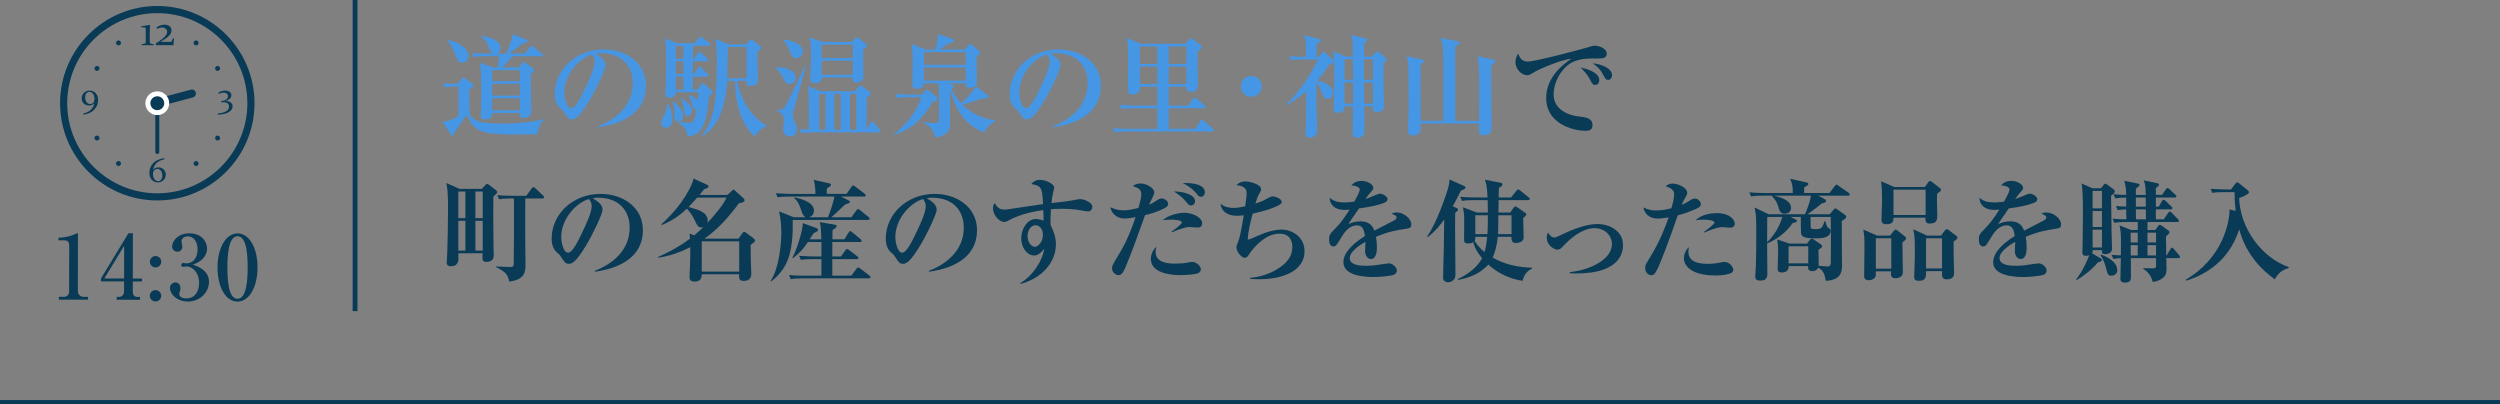 <?xml version="1.0" encoding="UTF-8"?>
<svg id="uuid-22d651a7-716d-4898-a18b-9e060c483847" data-name="レイヤー_2" xmlns="http://www.w3.org/2000/svg" viewBox="0 0 450 72.76">
  <rect x="0" y="0" width="450" height="72.76" fill="#808080" stroke="none"/>
  <g id="uuid-d2376c9d-6854-40b1-b73a-cf063ad28c13" data-name="画像">
    <g>
      <g>
        <g>
          <g>
            <path d="M96.793,24.105c-.54.06-.94.1-2.481.1-6.941,0-8.782,0-10.322-3.541-.7,1.12-1.42,2.18-2.24,3.201-.02.22-.04.6-.32.6-.1,0-.16-.08-.24-.2l-1.54-2.34c1.2-.02,2.521-.8,2.881-1.04v-5.301h-.62c-1.12,0-1.581.1-1.841.14l-.32-.74c.8.1,1.96.12,2.581.12l.84-.96c.12-.14.181-.2.26-.2.06,0,.12.02.3.16l1.32,1c.12.1.18.14.18.3,0,.24-.2.36-.78.72,0,1.18.021,1.72.021,1.8,0,2.44.019,2.721.5,3.221.62.62,1.56,1.1,5.361,1.1.54,0,4.781,0,7.541-.8l.06.16c-.54.36-1.101,1.26-1.141,2.501ZM83.21,11.262c-.72,0-.9-.46-1.24-1.4-.56-1.54-1.14-2.161-1.46-2.501l.08-.16c1.8.28,3.761,1.48,3.761,2.86,0,.62-.46,1.201-1.141,1.201ZM97.394,10.122h-5.182c-.56.76-1.06,1.3-1.84,2.021h3.021l.64-.78c.12-.14.181-.22.28-.22.08,0,.2.08.3.16l1.341,1c.1.08.18.18.18.26,0,.2-.04.24-.56.74-.02.34-.04.58-.04,1.161,0,.88.1,5.401.1,5.541,0,1.02-.78,1.22-1.38,1.22-.76,0-.72-.4-.68-.9h-4.961c.02.38.02.581-.26.82-.16.12-.52.38-1.04.38-.4,0-.8-.18-.8-.64,0-.08.04-.5.04-.601.06-1.06.06-2.66.06-3.641,0-1.78,0-4.021-.2-5.361l2.24.86h.94c.14-.72.22-1.44.24-2.021h-2.38c-1.4,0-1.78.08-2.161.14l-.34-.74c.96.08,1.9.12,2.861.12h1c-.36-.1-.5-.28-.68-.78-.46-1.28-.88-1.78-1.52-2.24l.08-.14c1.82.22,3.401.92,3.401,2.121,0,.38-.18.9-.74,1.04h1.76c.44-1.02,1.081-2.501,1.18-3.481l2.461.96c.14.06.26.12.26.24,0,.16-.1.2-.96.5-.58.46-1.24.98-2.361,1.78h2.781l.88-1.14c.08-.12.18-.24.3-.24.1,0,.22.08.38.2l1.48,1.14c.08.06.2.18.2.3,0,.22-.2.22-.32.22ZM93.572,12.622h-4.981v1.98h4.981v-1.98ZM93.572,15.083h-4.981v2.12h4.981v-2.12ZM93.572,17.684h-4.981v2.16h4.981v-2.16Z" style="fill: #4696e6;"/>
            <path d="M107.633,22.905l-.04-.14c2.941-1.141,6.301-3.501,6.301-7.822,0-2.901-1.82-5.361-5.701-5.361-.56,0-.72.04-.96.12,1.78.94,1.78,1.8,1.78,2.061,0,.72-1.74,4.421-3.041,6.542-1.54,2.521-2.3,3.181-3,3.181-.641,0-.82-.3-1.44-1.26-.26-.4-.28-.42-.78-.84-.62-.52-.9-1.48-.9-2.42,0-4.421,3.801-8.062,8.802-8.062,3.861,0,7.622,2.261,7.622,6.542,0,6.241-7.042,7.242-8.642,7.461ZM106.553,9.822c-2.3.68-4.981,3.561-4.981,6.881,0,.82.38,2.781,1.22,2.781.82,0,1.801-2.041,2.621-3.781.48-.981,1.64-3.401,1.64-4.581,0-.68-.34-1.12-.5-1.3Z" style="fill: #4696e6;"/>
            <path d="M119.856,23.005c-.38,0-.84-.24-.84-.84,0-.38.12-.64.5-1.38.54-1.081.52-1.701.52-2.041l.16-.04c.26.38.86,1.3.86,2.641,0,.24,0,1.66-1.2,1.66ZM127.617,17.264c-.5,6.042-1.62,7.042-3.86,7.302-.12-1.601-1.201-2.241-1.861-2.541l.08-.16c.52.12,1.22.24,2.061.24.7,0,.94,0,1.38-2.421-.64.12-.8-.56-.88-.94-.24-1.08-.48-1.32-.64-1.5l.08-.14c.8.24,1.36.56,1.66.9.04-.54.08-1.02.1-1.4h-4.081c-.021.64-.42.96-1.16.96-.7,0-.721-.34-.721-.68,0-.1.101-2.38.101-2.821.019-1.16.04-2.34.04-3.521,0-.78-.021-1.88-.181-3.661l2.001.9h3.301l.74-.92c.08-.1.2-.24.3-.24.1,0,.26.12.4.22l1.22.9c.16.12.2.2.2.32,0,.18-.16.2-.3.2h-2.881v2.301h.26l.58-.981c.06-.1.141-.26.3-.26.12,0,.28.12.38.22l1.08.96c.12.12.22.2.22.32,0,.2-.18.22-.32.22h-2.501v2.28h.24l.64-1.08c.06-.1.16-.24.3-.24s.28.12.36.2l1.06,1.08c.14.14.2.2.2.32,0,.18-.18.2-.3.2h-2.501v2.32h.84l.681-.92c.06-.08.16-.22.26-.22.12,0,.2.08.42.26l1.28,1.121c.1.08.14.16.14.26,0,.22-.44.48-.72.64ZM122.156,21.864c-.76,0-.76-.76-.76-1.34,0-.62,0-1.18-.36-2.2l.14-.08c1.221.96,1.78,1.76,1.78,2.581,0,.54-.3,1.04-.8,1.04ZM122.996,8.261h-1.34v2.301h1.34v-2.301ZM122.996,11.042h-1.34v2.28h1.34v-2.28ZM122.996,13.803h-1.34v2.32h1.34v-2.32ZM123.817,20.845c-.62,0-.68-.52-.74-1.22-.019-.22-.1-1.201-.48-1.821l.08-.1c.52.3,1.88,1.161,1.88,2.261,0,.6-.4.88-.74.88ZM135.859,24.525c-1.36-1.02-3.541-4.201-3.541-9.962h-1.42c-.08,1.841-.52,4.861-1.6,6.842-.84,1.56-1.921,2.481-2.821,3.121l-.12-.08c2.2-2.981,2.68-6.141,2.68-13.483,0-1.9-.06-2.38-.28-3.981l2.36,1h3.121l.64-.7c.08-.08.16-.18.28-.18.1,0,.26.08.38.18l1.32,1c.08.06.2.18.2.32,0,.22-.2.36-.681.64-.019.36-.04.9-.04,1.64,0,.58.101,3.381.101,3.601,0,1-1.28,1-1.42,1-.6,0-.64-.28-.64-.92h-1.681c.12.72,1.04,5.602,5.321,8.082v.12c-1.22.32-1.88,1.34-2.16,1.76ZM134.379,8.462h-3.361c-.02.8-.1,4.741-.12,5.621h3.481v-5.621Z" style="fill: #4696e6;"/>
            <path d="M142.108,15.103c-.62,0-.86-.48-1.1-.981-.46-.92-.66-1.14-1.34-1.86v-.14c1.88-.08,3.561.58,3.561,1.88,0,.64-.54,1.101-1.12,1.101ZM142.828,19.964c-.04.16-.12.44-.12.66,0,.24.1.72.24,1.02.4.9.5,1.081.5,1.54,0,.76-.44,1.38-1.24,1.38-.48,0-1.24-.3-1.24-1.2,0-.28.14-1.46.14-1.701,0-1.06-.8-1.52-1.28-1.8v-.14c.181.02.28.04.4.04.62,0,.8-.18.9-.34.98-1.44,3.44-6.901,3.801-7.722l.12.04c-.92,3.661-.94,3.781-2.221,8.222ZM143.368,10.482c-.64,0-.74-.22-1.28-1.46-.14-.3-.64-1.32-1.12-1.76l.02-.14c.82,0,3.521.6,3.521,2.101,0,.26-.18,1.26-1.14,1.26ZM158.191,23.825h-11.782c-1.221,0-1.661.06-2.161.14l-.32-.74c.64.08,1.42.12,1.661.12,0-.88.019-4.741,0-5.542,0-.6-.021-1.56-.2-2.32l2.32.94h6.241l.46-.62c.24-.34.32-.42.48-.42.12,0,.24.1.44.24l1,.76c.34.26.36.4.36.48,0,.24-.2.38-.7.74v5.741h.019l.66-1.26c.1-.18.22-.26.3-.26.14,0,.28.14.36.24l.981,1.24c.14.16.18.24.18.32,0,.18-.16.2-.3.2ZM155.351,8.942c0,.78.06,4.201.06,4.901,0,.48-.16.64-.36.76-.38.2-.74.26-.92.26-.68,0-.66-.52-.64-.92h-5.581c.02,1.04-.981,1.04-1.2,1.04-.42,0-.84-.2-.84-.6,0-.8.12-4.361.12-5.101,0-.78-.02-1.24-.24-2.561l2.3.84h5.321l.38-.48c.18-.24.28-.38.42-.38.12,0,.18.04.44.24l1.0.74c.32.24.42.38.42.54,0,.22-.22.4-.68.72ZM148.589,16.904h-1.14v6.441h1.14v-6.441ZM153.51,8.042h-5.621v2.4h5.621v-2.4ZM153.51,10.922h-5.621v2.541h5.621v-2.541ZM151.33,16.904h-1.16v6.441h1.16v-6.441ZM154.131,16.904h-1.14v6.441h1.14v-6.441Z" style="fill: #4696e6;"/>
            <path d="M167.889,18.384c-2.14,3.421-3.9,4.941-7.021,5.901l-.019-.12c1.1-.78,3.541-2.76,5.041-6.661h-2.561c-1.141,0-1.601.1-1.86.14l-.32-.74c.981.1,1.96.12,2.4.12h2.44l.5-.66c.12-.14.22-.28.32-.28.12,0,.22.1.4.24l1.28,1.04c.12.1.24.26.24.4,0,.2-.12.32-.84.62ZM177.151,23.865c-2.22-.88-4.661-2.521-6.181-7.722,0,.96.04,5.201.04,6.061,0,.88,0,2.101-2.661,2.541-.32-1.54-1.36-2.301-2.14-2.661l.06-.16c.42.1,1.16.24,1.98.24.78,0,.78-.16.78-1.54,0-1.34,0-4.461-.08-5.641h-2.621c-.06.66-.6,1-1.24,1-.88,0-.88-.54-.88-.76,0-.16.08-3.241.08-3.841,0-.32,0-2.08-.18-3.46l2.36.98h1.94c.08-.34.42-1.64.4-2.76l2.581.84c.18.06.34.18.34.3,0,.32-.54.4-.94.48-1.14.82-1.26.9-1.64,1.14h4.581l.54-.72c.12-.16.22-.3.34-.3.1,0,.2.1.38.24l1.24,1.04c.14.12.24.24.24.36,0,.16-.08.22-.7.7,0,.72.08,3.921.08,4.561,0,1-1.12,1-1.32,1-.54,0-.7-.16-.7-.66v-.14h-3.421l.981.24c.28.06.34.22.34.3,0,.22-.28.32-.5.4.3.72.8,1.601,1.78,2.661.26-.22,1.681-1.5,2.661-3.061l2.061,1.58c.16.12.24.2.24.34,0,.26-.56.26-1.16.28-1.6.56-1.8.621-3.541,1.121,2.46,2.4,5.001,2.7,5.881,2.82v.16c-1.28.68-1.681,1.42-2.001,2.041ZM173.83,9.382h-7.502v2.28h7.502v-2.28ZM173.83,12.142h-7.502v2.361h7.502v-2.361Z" style="fill: #4696e6;"/>
            <path d="M189.52,22.905l-.04-.14c2.94-1.141,6.301-3.501,6.301-7.822,0-2.901-1.821-5.361-5.701-5.361-.56,0-.72.04-.96.12,1.78.94,1.78,1.8,1.78,2.061,0,.72-1.74,4.421-3.041,6.542-1.54,2.521-2.3,3.181-3.001,3.181-.64,0-.82-.3-1.44-1.26-.26-.4-.28-.42-.78-.84-.62-.52-.9-1.48-.9-2.42,0-4.421,3.801-8.062,8.802-8.062,3.861,0,7.622,2.261,7.622,6.542,0,6.241-7.042,7.242-8.642,7.461ZM188.44,9.822c-2.301.68-4.981,3.561-4.981,6.881,0,.82.38,2.781,1.22,2.781.82,0,1.8-2.041,2.621-3.781.48-.981,1.641-3.401,1.641-4.581,0-.68-.34-1.12-.5-1.3Z" style="fill: #4696e6;"/>
            <path d="M218.197,23.665h-15.403c-1.22,0-1.66.06-2.16.14l-.34-.74c1.22.12,2.641.12,2.861.12h5.181v-3.701h-4.261c-1.22,0-1.66.04-2.16.14l-.32-.74c1.2.1,2.621.12,2.841.12h3.9v-3.4h-3.16c.019.18.04.46-.021.66-.12.48-.92.76-1.3.76-.8,0-.8-.54-.8-.84,0-.94.02-5.061.02-5.901-.02-2.18-.1-2.681-.24-3.46l2.481,1.06h8.102l.62-.76c.12-.14.2-.24.32-.24.1,0,.22.1.32.16l1.38,1.02c.2.14.24.26.24.38,0,.26-.08.32-.74.84-.019.98.06,5.241.06,6.121,0,.42-.1,1.12-1.3,1.12-.72,0-.78-.4-.78-.66,0-.08.021-.18.021-.26h-3.201v3.4h3.501l.86-1.2c.12-.18.22-.26.32-.26.12,0,.28.14.36.2l1.4,1.221c.12.1.2.18.2.3,0,.2-.16.22-.3.22h-6.342v3.701h4.841l.82-1.38c.06-.12.181-.26.3-.26.12,0,.3.12.38.2l1.6,1.4c.1.08.2.2.2.32,0,.18-.16.2-.3.2ZM208.335,8.362h-3.16v3.141h3.16v-3.141ZM208.335,11.982h-3.16v3.141h3.16v-3.141ZM213.557,8.362h-3.201v3.141h3.201v-3.141ZM213.557,11.982h-3.201v3.141h3.201v-3.141Z" style="fill: #4696e6;"/>
            <path d="M225.235,17.424c-1.06,0-1.88-.86-1.88-1.88,0-1.06.84-1.88,1.88-1.88,1.02,0,1.88.82,1.88,1.88,0,1.04-.84,1.88-1.88,1.88Z" style="fill: #4696e6;"/>
            <path d="M239.815,11.422c-.101.06-.48.16-.581.22-.4.64-1,1.6-2.14,2.88.96.16,2.88.82,2.88,2.161,0,.68-.54,1.12-1.04,1.12-.56,0-.68-.32-1.06-1.3-.4-1.04-.74-1.4-.92-1.58v3.261c0,.86.14,4.601.14,5.381,0,1.101-1.081,1.22-1.28,1.22-.08,0-.84,0-.84-.72,0-.26.1-1.34.1-1.56.04-1.32.04-1.78.06-6.061-1.8,1.52-3,2.181-3.541,2.481l-.06-.12c2.001-1.9,4.581-5.542,5.701-8.102h-2.981c-1.12,0-1.601.08-1.86.14l-.32-.74c.96.1,2.241.12,2.4.12h.62c0-1.66,0-2.981-.3-3.881l2.641.68c.16.04.3.14.3.28,0,.18-.08.22-.7.6-.04.32-.04.4-.04,1.08v1.24h.38l.62-.74c.08-.1.16-.18.24-.18.1,0,.2.1.28.18l1.36,1.2c.14.12.24.24.24.4,0,.24-.2.28-.3.34ZM249.057,11.362c-.04.74-.04,1.02-.04,1.761,0,1.62.02,3.181.06,4.641,0,.22.06,1.141.06,1.34,0,.72-.66,1.081-1.24,1.081-.78,0-.78-.44-.76-1.06h-1.58c0,.72.06,3.881.06,4.521,0,.28-.02.62-.4.88-.24.18-.56.28-.84.28-.08,0-.9,0-.9-.72,0-.24.04-1.36.04-1.581,0-1.12,0-2.521.021-3.381h-1.52c.02.26,0,.44-.16.7-.28.44-.78.48-1,.48-.3,0-.82-.08-.82-.72,0-.18.06-.96.06-1.121.02-.6.08-3.601.08-5.361,0-1.121,0-2.901-.22-3.881l2.221.96h1.34c-.019-.4-.019-2.14-.04-2.501-.019-.26-.06-.74-.3-1.36l2.681.6c.16.04.26.1.26.24,0,.16-.14.28-.58.6v2.42h1.4l.68-.76c.08-.08.16-.16.28-.16.08,0,.181.06.26.12l1.26,1.02c.12.1.2.18.2.3,0,.2-.16.32-.56.66ZM243.516,10.662h-1.52v3.701h1.56l-.04-3.701ZM241.996,14.843v3.801h1.54c0-.54.04-3.201.04-3.801h-1.581ZM247.137,10.662h-1.62v3.701h1.62v-3.701ZM247.137,14.843h-1.62c0,.32.04,2.86.04,3.801h1.58v-3.801Z" style="fill: #4696e6;"/>
            <path d="M268.459,11.722c-.02.6-.04,1.48-.04,3.341,0,1.12.08,6.041.08,7.042,0,.58,0,1.52-.22,1.8-.34.4-1.121.44-1.32.44-.76,0-.74-.28-.721-2.121h-10.522c0,1.32,0,2.161-1.42,2.161-.86,0-.86-.54-.86-.9,0-.66.12-3.581.12-4.181,0-2.061-.019-4.921-.04-6.861-.019-.96-.06-1.4-.28-2.321l2.641.58c.24.06.46.14.46.32s-.2.3-.64.52c-.02,1.601.02,8.762.02,10.202h4.101c-.02-1.24-.02-7.102-.02-8.842,0-3.681,0-4.441-.44-6.081l2.94.6c.24.04.44.12.44.3,0,.24-.36.46-.8.7,0,2.121.021,11.442.021,13.323h4.28c.04-3.161.04-3.521.04-4.821,0-1.601,0-5.542-.3-6.782l2.741.58c.24.06.44.12.44.32,0,.16-.14.32-.7.68Z" style="fill: #4696e6;"/>
            <path d="M287.571,10.522c-1.68,0-3.321-.02-4.761.8-1.74.981-3.16,3.401-3.16,5.702,0,2.76,2.8,3.741,4.381,3.92,1.42.16,2.62.3,2.62,1.601,0,.82-.6,1-1.18,1-2.681,0-7.162-1.5-7.162-5.881,0-3.901,3.221-6.162,4.501-7.082-1.74.12-5.821,1.9-6.501,2.32-.82.5-1.04.64-1.44.64-.82,0-2.081-.92-2.081-2.36,0-.72.3-1.34.48-1.5.38.9.8,1.4,1.681,1.4,1.46,0,10.182-2.341,10.782-2.541.58-.18.92-.32,1.4-.32.48,0,2.08.4,2.08,1.42,0,.88-.82.88-1.64.88ZM287.131,15.283c-.42,0-.48-.1-.981-1.06-.42-.8-.92-1.32-1.64-2.081.98.22,3.361.84,3.361,2.301,0,.3-.14.84-.74.84ZM289.471,14.383c-.4,0-.5-.16-.98-1.06-.54-1.02-1.12-1.44-1.78-1.92,1.26.08,3.46.8,3.46,2.121,0,.44-.28.86-.7.86Z" style="fill: #093a56;"/>
            <path d="M88.812,35.362c-.04,2.14-.04,2.521.019,9.102,0,.22.04,1.26.04,1.46,0,.28,0,1.22-1.34,1.22-.76,0-.72-.44-.66-1.56h-4.361c0,.22.021,1.12,0,1.26-.04.44-.36,1.08-1.3,1.08-.78,0-.8-.42-.8-.72,0-.02.08-1.44.1-1.72.04-.78.14-5.641.14-7.602,0-3.261-.1-3.901-.32-4.941l2.4,1.06h4.001l.64-.7c.08-.08.2-.22.28-.22s.24.1.36.18l1.3,1c.1.08.18.18.18.32,0,.18-.06.24-.68.78ZM83.771,34.482h-1.28v4.781h1.28v-4.781ZM83.771,39.743h-1.28v5.361h1.28v-5.361ZM86.891,34.482h-1.32v4.781h1.32v-4.781ZM86.891,39.743h-1.32v5.361h1.32v-5.361ZM97.653,35.722h-3.101c-.02,1.58-.02,7.282,0,8.362,0,.54.04,3.181.04,3.381,0,1.38,0,2.84-2.94,3.221-.24-1.121-.42-1.661-2.361-2.601v-.12c.4,0,2.1.1,2.46.1.6,0,.72-.1.72-.7.04-3.061.08-8.682.04-11.643h-.5c-1.241,0-1.68.06-2.181.14l-.32-.74c1.22.12,2.62.12,2.86.12h2.36l.96-1.32c.1-.14.22-.24.32-.24.08,0,.26.12.36.2l1.38,1.32c.12.12.2.2.2.32,0,.18-.18.2-.3.2Z" style="fill: #093a56;"/>
            <path d="M107.079,48.905l-.04-.14c2.94-1.141,6.302-3.501,6.302-7.822,0-2.901-1.821-5.361-5.702-5.361-.56,0-.72.04-.96.12,1.78.94,1.78,1.8,1.78,2.061,0,.72-1.741,4.421-3.041,6.542-1.54,2.521-2.301,3.181-3.001,3.181-.64,0-.82-.3-1.44-1.26-.26-.4-.28-.42-.78-.84-.62-.52-.9-1.48-.9-2.42,0-4.421,3.801-8.062,8.802-8.062,3.86,0,7.621,2.261,7.621,6.542,0,6.241-7.041,7.242-8.642,7.461ZM105.999,35.822c-2.301.68-4.981,3.561-4.981,6.881,0,.82.38,2.781,1.221,2.781.82,0,1.8-2.041,2.62-3.781.48-.981,1.641-3.401,1.641-4.581,0-.68-.34-1.12-.5-1.3Z" style="fill: #093a56;"/>
            <path d="M135.117,44.064c0,.38.019,2.22.019,2.4.021.44.1,2.46.1,2.761,0,.28,0,1.34-1.32,1.34-.881,0-.881-.48-.881-.82,0-.06.021-.32.021-.38h-6.742c0,.52-.12,1.32-1.28,1.32-.92,0-.92-.54-.92-.84,0-.48.06-1.26.08-1.76.04-.86.06-2.301.06-3.601-2.761,1.42-4.921,1.78-5.741,1.9l-.08-.12c2.36-1.06,4.021-2,5.761-3.3-.019-.56-.04-.62-.06-.92l.82.32c.28-.24.96-.8,1.64-1.48-.08.02-.18.06-.32.06-.62,0-.8-.38-1.2-1.24-.44-.9-.88-1.601-1.44-2.141-1.921,1.84-3.701,2.601-4.501,2.941l-.08-.14c4.061-3.661,5.641-7.262,5.781-8.222l2.4,1.1c.22.1.3.18.3.34,0,.16-.1.24-.78.48-.519.64-.64.8-.84,1.02h5.021l.78-.72c.08-.08.22-.22.34-.22.12,0,.22.14.32.22l1.48,1.36c.06.06.16.16.16.34,0,.32-.46.4-1.02.54-1.781,2.4-3.761,4.661-6.202,6.361h6.122l.72-.981c.06-.08.16-.26.32-.26.16,0,.3.14.38.2l1.3.981c.16.12.26.24.26.4,0,.2-.1.3-.78.76ZM125.495,35.562c-.22.26-.641.74-1.56,1.701,1.8.48,3.461.94,3.461,2.501,0,.16-.04.28-.08.38,1.3-1.38,2.94-3.341,3.46-4.581h-5.281ZM133.057,43.444h-6.742v5.441h6.742v-5.441Z" style="fill: #093a56;"/>
            <path d="M156.239,39.583h-13.543c.08,5.661-.76,8.662-3.881,11.062l-.12-.08c1.54-2.181,1.94-6.702,1.94-8.742,0-1.28-.12-2.541-.4-3.781l2.621,1.06h2.141c-.3-.14-.54-.52-.74-1.141-.3-.88-.56-1.68-1.3-2.3v-.14c.7.14,3.561.72,3.561,2.381,0,.8-.62,1.12-.88,1.2h3.401c.48-1.28.9-2.44,1.161-3.721h-8.042c-1.24,0-1.681.04-2.181.14l-.32-.74c1.22.1,2.621.12,2.861.12h4.261c0-.52-.04-1.56-.3-2.521l2.801.62c.16.04.3.1.3.26,0,.2-.36.42-.721.64-.019.08-.04.18-.04.26v.74h3.561l.88-1.26c.1-.16.2-.26.3-.26.08,0,.22.08.38.2l1.681,1.28c.1.08.2.18.2.3,0,.16-.1.22-.3.22h-4.161l1.28.64c.2.1.34.18.34.32,0,.22-.4.32-.88.48-.46.46-.66.64-2.44,2.281h3.601l.88-1.22c.12-.18.2-.26.3-.26.08,0,.22.1.38.22l1.52,1.22c.14.12.2.2.2.32,0,.14-.16.2-.3.2ZM156.399,50.105h-11.902c-1.221,0-1.661.06-2.161.14l-.32-.74c1.22.12,2.621.12,2.841.12h3.001v-2.981h-1.54c-1.221,0-1.661.04-2.161.14l-.32-.74c1.22.1,2.62.12,2.84.12h1.18v-2.601h-2.44c-.6.9-1.16,1.72-2.701,2.92l-.1-.08c.8-1.48,1.801-4.581,1.9-6.241l2.461.9c.12.06.28.18.28.32,0,.2-.18.3-.78.56-.08.1-.66,1-.74,1.14h2.1c-.04-2.08-.12-2.44-.28-3.101l2.78.48c.16.02.26.1.26.24,0,.16-.1.3-.72.68-.04.28-.04.32-.04.64v1.06h2.16l.74-1.22c.101-.16.18-.26.28-.26.12,0,.22.08.4.22l1.48,1.221c.1.08.2.2.2.32s-.12.2-.3.2h-4.981v2.601h1.56l.78-1.101c.12-.18.18-.24.3-.24.1,0,.18.04.4.2l1.46,1.121c.12.08.2.2.2.32s-.14.18-.3.18h-4.401v2.981h3.42l.94-1.26c.12-.14.2-.22.3-.22s.2.06.38.2l1.64,1.26c.101.08.2.2.2.3,0,.14-.18.2-.3.2Z" style="fill: #093a56;"/>
            <path d="M167.219,48.905l-.04-.14c2.941-1.141,6.301-3.501,6.301-7.822,0-2.901-1.82-5.361-5.701-5.361-.56,0-.72.04-.96.12,1.78.94,1.78,1.8,1.78,2.061,0,.72-1.74,4.421-3.041,6.542-1.54,2.521-2.3,3.181-3,3.181-.641,0-.82-.3-1.44-1.26-.26-.4-.28-.42-.78-.84-.62-.52-.9-1.48-.9-2.42,0-4.421,3.801-8.062,8.802-8.062,3.861,0,7.622,2.261,7.622,6.542,0,6.241-7.042,7.242-8.642,7.461ZM166.139,35.822c-2.3.68-4.981,3.561-4.981,6.881,0,.82.38,2.781,1.22,2.781.82,0,1.801-2.041,2.621-3.781.48-.981,1.64-3.401,1.64-4.581,0-.68-.34-1.12-.5-1.3Z" style="fill: #093a56;"/>
            <path d="M195.845,38.062c-.34,0-1.8-.3-2.1-.34-.88-.1-1.72-.14-2.581-.14-.981,0-1.58.04-2.001.08-.08,1.38-.1,2.22-.04,2.9.3.62.94,1.821.94,3.421,0,3.241-2.5,6.082-6.341,7.122l-.08-.14c2.2-1.24,4.081-4.121,4.301-6.181-.36.46-.94,1.2-1.8,1.2-1.26,0-2.321-1.4-2.321-3.081,0-1.601,1.02-3.481,2.641-3.481.52,0,.981.16,1.38.28,0-.1-.02-1.26-.04-1.88-1.04.14-3.88.54-6.341,1.9-.2.12-.48.24-.72.24-.74,0-2.001-1.08-2.001-2.521,0-.48.12-.64.3-.88.5.78.84,1.16,1.7,1.16.44,0,.52,0,4.001-.54.4-.06,2.521-.36,3.001-.44-.12-2.92-.28-3.34-2.12-3.601.34-.38.66-.76,1.64-.76s2.501.74,2.501,1.4c0,.1-.14.6-.18.8-.181.72-.28,1.6-.32,1.98,1.24-.14,3.541-.4,4.561-.64.16-.04.44-.08.64-.08.48,0,2.16.5,2.16,1.4,0,.52-.42.82-.78.82ZM186.383,40.543c-.84,0-1.42.94-1.42,1.98,0,1.0.64,1.9,1.3,1.9s1.461-.98,1.461-2.12c0-1.02-.54-1.761-1.341-1.761Z" style="fill: #093a56;"/>
            <path d="M209.632,37.462c-1.52.78-2.82,1.101-3.521,1.26-1.601,4.481-2.341,6.561-3.561,9.462-.3.68-.6,1.34-1.22,1.34-.48,0-1.16-.46-1.16-1.26,0-.42.1-.6,1.04-2.16.78-1.28,1.92-3.201,3.201-7.021-.66.12-1.24.24-1.98.24-1.7,0-2.42-1.2-2.561-2.021.82.38,1.46.56,2.34.56.721,0,1.36-.1,2.721-.44.46-1.7.5-2.04.5-2.46,0-.84-.46-1.1-1.52-1.48.28-.2.68-.46,1.4-.46,1,0,2.461.8,2.461,1.601,0,.26-.16.6-.28.84-.14.28-.58,1.181-.66,1.36.58-.22.8-.36,1.301-.7.32-.22.64-.4,1-.4.54,0,1.14.52,1.14.96,0,.44-.4.66-.64.78ZM215.593,49.205c-.7.24-2.64.32-3.141.32-2.3,0-5.301-.6-5.301-2.92,0-.62.2-1.4.981-2.201-.06.34-.12.74-.12.92,0,2.121,2.54,2.121,3.541,2.121.72,0,1.5-.04,2.021-.14.74-.16.82-.16,1-.16.74,0,1.581.72,1.581,1.32,0,.46-.4.68-.56.74ZM215.593,40.963c-.24,0-1.28-.1-1.5-.1-.84,0-2.341.6-3.161.96l-.06-.12c.46-.32,1.86-1.34,1.86-1.661,0-.48-1.601-.5-1.86-.5-.72,0-1.2.04-1.56.1.8-.84,2.721-1.34,3.841-1.34,1.681,0,3.241.92,3.241,1.88,0,.6-.4.78-.801.78ZM214.373,36.982c-.34,0-.38-.08-1.081-.9-.54-.66-1.34-1.2-2.001-1.62,1.801,0,3.821.6,3.821,1.74,0,.42-.3.78-.74.78ZM216.173,35.422c-.36,0-.56-.26-.78-.56-.26-.34-1.16-1.28-2.501-1.9.94-.06,3.981-.02,3.981,1.641,0,.46-.3.82-.7.82Z" style="fill: #093a56;"/>
            <path d="M226.577,50.265c-.7,0-1.16-.04-1.58-.08v-.16c2.96-.28,4.9-1.46,5.921-2.301,1.3-1.06,1.7-2.14,1.7-3.301,0-.84-.3-2.36-2.32-2.36-2.261,0-4.101,1.92-5.061,3.141-.12.14-.54.82-.66.94-.14.16-.34.26-.56.26-.56,0-1.46-1.16-1.46-1.84,0-.28.04-.38.38-1.26.34-.9.76-3.401.94-4.561-.4.06-.74.1-1.22.1-1.9,0-2.9-1-2.94-2.161.38.3.96.74,2.4.74.66,0,1.22-.12,2.021-.28.26-1.86.26-2.041.26-2.281,0-.5-.04-1.36-1.84-1.54.44-.44.94-.66,1.56-.66.82,0,2.881.5,2.881,1.4,0,.08,0,.24-.22.62-.38.66-.46.82-.8,1.96.78-.26,1.34-.44,2.18-.94.48-.28.66-.34.92-.34.62,0,1.64.46,1.64,1.02,0,.76-3.86,1.8-5.241,2.081-.36,1.32-.86,3.38-.88,4.701.44-.12.64-.2,2.08-.84,1.241-.56,2.761-1,4.061-1,1.56,0,4.081,1.12,4.081,3.901,0,3.321-3.501,5.041-8.242,5.041Z" style="fill: #093a56;"/>
            <path d="M253.276,41.143c-1.9.3-3.3.52-5.601,1.48.06.34.16.92.16,1.86,0,.52,0,2.141-1.08,2.141-.58,0-1.04-.62-1.04-1.42,0-.24.06-1.28.06-1.48v-.2c-1.081.62-2.821,1.78-2.821,2.92,0,1.32,1.92,1.4,2.981,1.4,1.02,0,2.041-.14,3.061-.32.26-.04.88-.12,1-.12.72,0,1.44.76,1.44,1.26,0,.46-.32.72-.601.82-.54.18-2.38.38-3.561.38-1.26,0-5.461-.1-5.461-2.661,0-2.021,2.36-3.761,3.881-4.721-.14-.92-.32-1.92-1.44-1.92-1.2,0-2.121,1-2.701,1.98-.24.4-.86,1.46-1.1,1.661-.12.1-.28.16-.44.16-.64,0-.78-.7-.78-1.28,0-.74.12-.96,1.121-1.96,1.02-1.02,1.82-2.201,2.581-3.401-.36.04-.58.06-.92.06-2.121,0-2.701-1.34-2.661-2.181.681.6,1.42.84,2.681.84.24,0,.84-.02,1.74-.14.3-.54.981-1.76.981-2.2,0-.34-.56-.68-1.52-.72.3-.34.78-.82,1.86-.82,1.101,0,2.101.7,2.101,1.18,0,.34-.1.46-.58.981-.16.16-.24.26-.84,1.12.36-.12,1.88-.76,2.2-.88.18-.06.32-.1.46-.1.54,0,1.32.58,1.32.96,0,.38-.32.58-.62.7-1.24.46-2.481.72-4.521,1-.3.46-1.68,2.4-1.9,2.821.46-.2,1.121-.5,2.161-.5,1.74,0,2.221.94,2.501,1.68.54-.28,3.361-1.74,3.481-1.8.48-.26.519-.42.519-.58,0-.26-.08-.3-.86-.68.16-.1.4-.22.88-.22,1.28,0,2.641,1.12,2.641,2.161,0,.58-.34.68-.761.74Z" style="fill: #093a56;"/>
            <path d="M262.957,34.301c-.26.56-.64,1.36-1.46,2.821l.76.36c.08.04.2.12.2.22,0,.16-.06.22-.52.62,0,.38-.02.96-.02,2.24,0,2.421.06,6.302.06,8.722,0,.46,0,.66-.22.96-.14.2-.5.56-1.06.56-.06,0-.94,0-.94-.8,0-.82.12-4.381.12-5.101.02-.86.06-4.621.08-5.401-.56.8-1.7,2.261-2.961,3.161l-.12-.1c1.86-2.561,3.621-8.142,3.701-8.422.3-1,.32-1.42.32-1.84l2.54,1.121c.24.1.36.18.36.34,0,.24-.5.42-.84.54ZM274.059,50.545c-2.3-.34-4.461-1.36-6.162-2.921-.14.14-.88,1-2.14,1.661-1.48.76-2.641.98-3.301,1.1l-.04-.16c3.201-1.48,4.181-3.4,4.361-3.741-1.18-1.4-1.52-2.521-1.601-2.9-.14.1-.38.24-.86.24-.74,0-.78-.3-.78-.76,0-.621.04-3.361.02-3.921-.02-.86-.14-1.34-.24-1.841l2.521.96h1.98c0-.36-.04-1.92-.04-2.241h-2.46c-1.221,0-1.661.06-2.161.14l-.32-.74c1.22.12,2.62.12,2.84.12h2.081c-.08-2.14-.3-2.701-.48-3.201l2.741.54c.24.04.42.12.42.32,0,.26-.36.46-.641.62-.019.3-.019.44-.04,1.72h2.241l.96-1.2c.12-.16.2-.24.3-.24s.24.08.38.2l1.52,1.22c.1.08.2.16.2.3,0,.16-.14.2-.3.2h-5.301c-.019.36-.04,1.921-.04,2.241h2.121l.581-.82c.14-.2.22-.28.34-.28.1,0,.24.06.4.18l1.32.92c.12.08.26.2.26.32,0,.16-.1.3-.56.66,0,.56.08,3.021.08,3.521,0,.82-1.04.98-1.4.98-.84,0-.8-.7-.8-1.12h-2.46c-.18,1.92-.66,3.161-.92,3.741,2.141,1.24,4.601,1.761,7.082,1.821v.16c-1.24.62-1.48,1.46-1.7,2.201ZM265.557,42.623c.02.48-.06.6-.14.74.72,1.08,1.34,1.64,1.801,2.001.18-.62.34-1.36.479-2.741h-2.14ZM265.557,38.742v3.401h2.18c.08-1.1.08-2.521.08-3.401h-2.26ZM272.079,38.742h-2.38c0,.38-.021,2.181-.021,2.601,0,.12-.04.68-.04.8h2.441v-3.401Z" style="fill: #093a56;"/>
            <path d="M282.563,48.985c3.841-.42,7.582-2.36,7.582-5.041,0-1.5-1.2-2.88-3.161-2.88-.66,0-2.66.16-5.461,3.081-.58.6-.78.8-1.16.8-.54,0-1.94-.74-1.94-2.141,0-.48.1-.7.2-.96.16.26.56.9,1.12.9.28,0,.5-.1,1.08-.38,2.981-1.44,5.081-2.041,6.722-2.041,2.08,0,4.601,1.16,4.601,3.821,0,1.1-.44,3.241-3.42,4.341-1.54.58-3.401.74-5.141.74-.44,0-.74-.02-1.02-.04v-.2Z" style="fill: #093a56;"/>
            <path d="M305.216,37.642c-1.42.6-2.321.88-3.221,1.12-1.42,4.181-3.061,8.422-3.541,9.422-.62,1.34-.9,1.36-1.24,1.36-.48,0-1.08-.48-1.08-1.32,0-.46.06-.58.7-1.62,1.44-2.32,2.501-4.541,3.521-7.481-.78.12-1.36.22-1.96.22-1.761,0-2.461-1.16-2.581-2.001.92.46,1.56.54,2.301.54.9,0,1.86-.16,2.74-.4.34-1.14.5-2.1.5-2.521,0-.86-.86-1.24-1.54-1.42.3-.26.6-.5,1.26-.5.92,0,2.621.72,2.621,1.661,0,.28-.06.38-.36.9-.34.56-.46.84-.64,1.26.08-.02.68-.26,1.1-.54.82-.52.92-.58,1.26-.58.66,0,1.1.6,1.1,1,0,.48-.58.74-.94.9ZM311.597,49.145c-.44.22-1.42.44-2.8.44-4.901,0-5.701-2.18-5.701-3.061,0-.52.22-1.48.92-2.041-.04.2-.101.44-.101.82,0,2.181,2.561,2.181,3.541,2.181,1,0,1.4-.08,2.261-.24.36-.08.54-.1.74-.1.86,0,1.54.94,1.54,1.4,0,.06,0,.42-.4.6ZM311.417,40.983c-.22,0-1.26-.1-1.46-.1-.98,0-2.88.84-3.181.98l-.06-.12c.54-.4,1.881-1.36,1.881-1.681,0-.52-1.821-.52-2.001-.52-.7,0-1.02.04-1.4.12,1.101-1.12,2.941-1.3,3.781-1.3,2.521,0,3.28,1.3,3.28,1.86,0,.54-.34.76-.84.76Z" style="fill: #093a56;"/>
            <path d="M332.648,35.222h-5.361l1.12.6c.14.08.28.16.28.34,0,.32-.4.38-.76.44-.7.58-1.38,1.14-2.561,1.96h3.981l.72-.84c.101-.12.2-.2.32-.2.1,0,.18.06.36.18l1.38,1c.101.08.2.18.2.32,0,.28-.48.56-.8.74v3.681c0,.62.04,3.581.04,4.261,0,.92,0,2.721-2.921,2.841-.22-1.3-.54-1.96-1.36-2.36-.3.56-.82.62-1.04.62-.84,0-.8-.54-.78-.92h-3.501c.021.9-.64,1.16-1.2,1.16-.78,0-.78-.42-.78-.76,0-.4.08-2.44.08-2.9,0-.82-.04-1.46-.16-2.281l2.201.74h3.161l.52-.68c.08-.1.2-.2.34-.2.1,0,.22.06.34.14l1.36.94c.14.1.16.16.16.24,0,.18-.1.3-.66.68,0,.4.04,2.42.04,2.88.3.02,1.36.12,1.601.12.54,0,.56-.42.58-.74.04-1.44.019-6.741-.021-8.182h-3.621v1.72c0,.44.26.48.76.48,1.08,0,1.36-.1,1.74-1.42h.16c.26.92.3,1.04.54,1.2.38.26.4.26.4.48,0,1.4-1.841,1.4-2.501,1.4-2.101,0-2.681-.2-2.82-.92-.04-.22-.04-2.661-.04-2.94h-1.86l.86.42c.14.06.3.14.3.3,0,.14-.1.28-.76.38-1.24,1.86-3.281,3.161-4.601,3.661v.64c0,.34.04,4.041.04,4.641,0,.68,0,1.42-1.3,1.42-.881,0-.881-.48-.881-.8,0-.28.101-1.66.12-1.98.06-1.86.06-4.481.06-6.441,0-2.22-.06-2.78-.3-3.941l2.521,1.221h6.561c.96-2.321,1-2.861,1.04-3.341h-6.681c1.02.2,3.12.76,3.12,2.18,0,.82-.66,1.06-1.14,1.06-.78,0-.94-.52-1.121-1.161-.26-.96-.6-1.36-1.14-1.98l.04-.1h-1.66c-1.4,0-1.78.06-2.161.14l-.34-.74c.96.08,1.9.12,2.861.12h4.981c-.02-1.3-.08-1.64-.48-2.561l2.96.66c.1.02.32.06.32.28,0,.16-.08.22-.76.62v1h4.561l.96-1.26c.12-.16.2-.26.3-.26.08,0,.14.06.38.22l1.8,1.26c.101.06.2.18.2.3,0,.2-.18.22-.3.22ZM318.105,39.043c-.021.72-.021,3.901-.021,4.541.96-.9,2.141-2.46,2.741-4.541h-2.72ZM325.486,44.324h-3.541v3.081h3.541v-3.081Z" style="fill: #093a56;"/>
            <path d="M342.429,43.624c0,.84.08,4.601.08,5.361,0,.28-.019.54-.32.78-.24.18-.6.32-1.0.32-.88,0-.84-.581-.78-1.241h-2.761c0,.72,0,.8-.08.981-.16.34-.641.62-1.161.62-.86,0-.86-.54-.86-.82,0-.78.06-4.221.06-4.921,0-2.021-.04-2.44-.22-3.381l2.481,1.081h2.34l.66-.82c.12-.16.2-.26.32-.26.12,0,.24.08.42.22l1.3,1.04c.14.1.2.22.2.32,0,.18-.2.38-.68.72ZM340.429,42.884h-2.781v5.481h2.781v-5.481ZM349.091,34.562c-.221.16-.26.18-.4.32-.02.34-.04.6-.04,1.081,0,.44.06,2.36.06,2.74,0,.78,0,1.54-1.4,1.54-.74,0-.76-.56-.72-1.06h-5.761c-.02.54-.02,1.18-1.26,1.18-.86,0-.9-.46-.9-.82,0-.54.101-2.96.101-3.501,0-1.14-.021-2.3-.18-3.42l2.4,1.04h5.502l.6-.86c.08-.12.16-.22.3-.22.08,0,.24.06.34.14l1.42,1.12c.08.06.22.16.22.34,0,.08-.06.22-.28.38ZM346.61,34.141h-5.781v4.561h5.781v-4.561ZM351.651,43.464v2.28c0,.54.08,3.281.08,3.341,0,.32,0,1.2-1.26,1.2-.84,0-.96-.36-.9-1.48h-2.88c0,1.08,0,1.74-1.34,1.74-.58,0-.8-.24-.8-.72,0-.26.06-1.36.06-1.581.06-1.42.06-2.44.06-3.34,0-2.341-.1-2.841-.3-3.641l2.481,1.141h2.541l.68-.92c.14-.18.32-.24.38-.24.08,0,.18.06.34.18l1.34,1.02c.181.14.22.22.22.32,0,.24-.22.38-.7.7ZM349.57,42.884h-2.88v5.441h2.88v-5.441Z" style="fill: #093a56;"/>
            <path d="M370.235,41.143c-1.9.3-3.3.52-5.601,1.48.06.34.16.92.16,1.86,0,.52,0,2.141-1.08,2.141-.58,0-1.04-.62-1.04-1.42,0-.24.06-1.28.06-1.48v-.2c-1.081.62-2.821,1.78-2.821,2.92,0,1.32,1.92,1.4,2.981,1.4,1.02,0,2.041-.14,3.061-.32.26-.04.88-.12,1-.12.72,0,1.44.76,1.44,1.26,0,.46-.32.72-.601.82-.54.18-2.38.38-3.561.38-1.26,0-5.461-.1-5.461-2.661,0-2.021,2.36-3.761,3.881-4.721-.14-.92-.32-1.92-1.44-1.92-1.2,0-2.121,1-2.701,1.98-.24.4-.86,1.46-1.1,1.661-.12.1-.28.16-.44.16-.64,0-.78-.7-.78-1.28,0-.74.12-.96,1.121-1.96,1.02-1.02,1.82-2.201,2.581-3.401-.36.04-.58.06-.92.06-2.121,0-2.701-1.34-2.661-2.181.681.6,1.42.84,2.681.84.24,0,.84-.02,1.74-.14.3-.54.981-1.76.981-2.2,0-.34-.56-.68-1.52-.72.3-.34.78-.82,1.86-.82,1.101,0,2.101.7,2.101,1.18,0,.34-.1.46-.58.981-.16.16-.24.26-.84,1.12.36-.12,1.88-.76,2.2-.88.18-.06.32-.1.46-.1.54,0,1.32.58,1.32.96,0,.38-.32.58-.62.7-1.24.46-2.481.72-4.521,1-.3.46-1.68,2.4-1.9,2.821.46-.2,1.121-.5,2.161-.5,1.74,0,2.221.94,2.501,1.68.54-.28,3.361-1.74,3.481-1.8.48-.26.519-.42.519-.58,0-.26-.08-.3-.86-.68.16-.1.4-.22.88-.22,1.28,0,2.641,1.12,2.641,2.161,0,.58-.34.68-.761.74Z" style="fill: #093a56;"/>
            <path d="M379.991,35.242c.04,1.12.08,6.101.1,7.122.019.36.08,1.94.08,2.26,0,.22,0,.6-.34.86-.3.22-.66.26-.86.26-.641,0-.66-.28-.62-.72h-1.681c.02.34,0,.42-.08.581l1.52.9c.14.08.24.16.24.32,0,.2-.38.32-.721.4-1.12,1.36-2.84,2.641-3.82,3.181l-.101-.12c.3-.36,1.32-1.68,2.361-4.341-.12.04-.32.1-.58.1-.6,0-.66-.3-.66-.68,0-.18.04-1.0.04-1.18.02-1.701.06-3.961.06-5.381,0-4.081-.1-4.761-.24-5.781l1.94.86h1.56l.5-.64c.08-.12.18-.18.26-.18.12,0,.24.1.34.16l1.18.88c.12.1.2.2.2.36,0,.26-.18.38-.68.78ZM378.351,34.362h-1.681v3.141h1.681v-3.141ZM378.351,37.982h-1.681v2.881h1.681v-2.881ZM378.351,41.343h-1.681v3.201h1.681v-3.201ZM380.07,49.625c-.62,0-.66-.16-1.02-1.5-.08-.34-.36-1.36-.96-2.161l.08-.14c2.301.82,2.941,1.96,2.941,2.821,0,.56-.48.98-1.04.98ZM392.113,46.464h-2.181c.02.3.04,1.641.04,1.92,0,.94-.24,1.38-.86,1.78-.18.14-.74.5-1.64.581-.18-.981-.86-1.881-1.68-2.341l.04-.14c.24,0,1.32.04,1.5.04.7,0,.76-.06.76-.66v-1.18h-4.541c0,.52.02,3.181.02,3.281,0,.54,0,1.12-1.1,1.12-.8,0-.8-.5-.8-.72,0-.28.04-1.5.04-1.76,0-.62,0-.84.04-1.92-.48.02-.92.06-1.36.14l-.32-.74c.82.08,1.54.1,1.681.1.02-.72.06-3.381-.04-4.261-.02-.14-.12-.8-.2-1.121l2.121.82h1.16v-1.44h-2.06c-1.381,0-1.801.08-2.161.14l-.32-.74c.9.08,1.46.1,2.481.12,0-.28-.021-1.54-.021-1.8-.86.02-1.2.08-1.52.14l-.32-.74c.58.06,1.08.08,1.84.1v-1.621c-.96.02-1.42.04-1.96.14l-.34-.74c.82.08,1.38.1,2.3.12-.04-1.08-.04-1.52-.34-2.541l2.44.5c.14.02.3.06.3.24,0,.16-.08.22-.66.68v1.12h1.78c-.04-1.581-.08-1.86-.36-2.621l2.44.52c.12.02.3.08.3.28,0,.16-.06.2-.56.62v1.2h1.121l.66-.98c.1-.16.24-.26.32-.26s.24.12.36.22l1.04.98c.08.08.2.18.2.3,0,.2-.16.22-.3.22h-3.401v1.641h.52l.58-1c.04-.08.14-.24.3-.24.1,0,.28.14.36.2l1.02,1c.14.12.2.18.2.3,0,.2-.18.22-.3.22h-2.681v1.8h1.42l.78-1.14c.08-.1.18-.26.3-.26.1,0,.28.12.36.2l1.1,1.16c.14.14.2.2.2.3,0,.2-.18.22-.3.22h-5.361v1.44h1.4l.58-.8c.06-.1.14-.14.22-.14.1,0,.22.06.32.14l1.261.9c.12.08.18.16.18.3,0,.16-.06.22-.64.78.019.981.06,3.221.06,3.401h.06l.66-1.1c.06-.08.14-.3.3-.3.14,0,.28.16.34.24l.96,1.12c.101.1.16.22.16.3,0,.2-.18.22-.3.22ZM384.792,41.883h-1.28l.02,1.761h1.26v-1.761ZM384.792,44.124h-1.26v1.86h1.26v-1.86ZM386.232,35.562h-1.78v1.641h1.8c0-.24,0-1.38-.02-1.641ZM386.252,37.682h-1.8c0,.26.02,1.52.02,1.8h1.8c0-.06-.02-1.52-.02-1.8ZM386.552,41.883v1.761h1.54v-1.761h-1.54ZM388.092,44.124h-1.54v1.86h1.54v-1.86Z" style="fill: #093a56;"/>
            <path d="M409.461,50.285c-4.561-3.321-5.881-7.082-6.401-9.022-.48,1.48-1.721,4.841-5.361,7.282-1.84,1.24-3.44,1.74-4.201,1.98l-.06-.18c6.821-4.021,7.882-10.542,7.882-12.643l1.1.26c-.18-1.52-.2-2.64-.2-3.38h-1.84c-1.22,0-1.66.04-2.16.14l-.32-.74c1.2.1,2.621.12,2.841.12h.84l.76-1.02c.1-.14.28-.26.36-.26.14,0,.24.1.4.22l1.46,1.18c.16.14.26.24.26.36,0,.4-1.28.9-1.78,1.06.2,5.541,4.121,10.762,8.922,12.423v.18c-.78.26-1.741.58-2.501,2.041Z" style="fill: #093a56;"/>
          </g>
          <line y1="72.385" x2="450" y2="72.385" style="fill: none; stroke: #093a56; stroke-miterlimit: 10; stroke-width: .75px;"/>
        </g>
        <line x1="63.909" x2="63.909" y2="56" style="fill: none; stroke: #093a56; stroke-miterlimit: 10; stroke-width: .87px;"/>
      </g>
      <g>
        <g>
          <path d="M10.603,53.426l.928.001c.497.001.913-.351.914-1.007l.012-8.34c.001-.384-.254-.817-.703-.817l-1.233-.002.001-.464c1.665-.061,2.69-.524,2.915-.62.064-.032.464-.207.496-.207.08,0,.096.064.096.16l-.015,10.324c-.001.479.383.978,1.071.979l.768.001-.001.512-5.25-.008.001-.512Z" style="fill: #093a56;"/>
          <path d="M18.175,50.124l4.941-8.141.801.002-.012,8.148,1.648.002-.001.528-1.648-.002-.003,1.809c-.001.64.287.977.895.978l.416.001-.001.512-4.21-.007.001-.512.4.001c.512.001.929-.367.93-1.008l.002-1.776-4.162-.006.001-.528ZM18.784,50.125l3.553.005.009-5.891-3.562,5.886Z" style="fill: #093a56;"/>
          <path d="M29.02,53.244c-.001.56-.466,1.023-1.026,1.023-.576-.001-1.023-.466-1.023-1.026.001-.576.465-1.023,1.026-1.022.56,0,1.024.449,1.023,1.025ZM29.028,47.114c-.001.576-.466,1.023-1.026,1.023-.576-.001-1.023-.45-1.023-1.026.001-.576.465-1.023,1.026-1.022.56,0,1.024.449,1.023,1.025Z" style="fill: #093a56;"/>
          <path d="M37.617,50.744c-.003,1.856-1.574,3.535-3.815,3.531-2.064-.003-3.215-1.445-3.214-2.438.001-.56.466-1.008.994-1.007.336,0,.896.241.895,1.042,0,.208-.017.4-.097.592-.065.144-.113.288-.113.433-.001.672.784.817,1.264.818,1.617.002,2.307-1.374,2.309-2.767.003-1.937-1.228-2.995-2.285-2.996-.08,0-.48.079-.576.079-.208,0-.352-.081-.352-.321,0-.208.128-.383.369-.383.08,0,.496.081.576.081,1.12.002,1.986-.941,1.989-2.526.002-1.297-.637-2.338-1.742-2.34-.72-.001-1.153.415-1.154.943,0,.144.159.801.159.944-.001.576-.449.88-.897.879-.48,0-.944-.369-.943-.93.002-1.057,1.108-2.383,3.125-2.38,2.097.003,3.167,1.412,3.165,2.757-.001.801-.451,2.193-2.581,2.878.912.306,2.928,1.028,2.925,3.109Z" style="fill: #093a56;"/>
          <path d="M46.357,48.147c-.005,3.49-1.481,6.144-3.61,6.141-2.193-.003-3.597-2.741-3.592-6.151.005-3.505,1.497-6.128,3.61-6.125,2.177.004,3.598,2.727,3.593,6.136ZM40.931,48.139c-.003,2.129.152,5.635,1.817,5.637,1.633.003,1.83-3.391,1.833-5.632.003-2.097-.151-5.618-1.816-5.621-1.648-.002-1.83,3.408-1.833,5.616Z" style="fill: #093a56;"/>
        </g>
        <g>
          <g>
            <path id="uuid-ca7c1bfd-2193-4278-9f2f-f06cd597295c" data-name="circle5159" d="M28.313,1.437c-9.464,0-17.143,7.678-17.143,17.143s7.678,17.143,17.143,17.143,17.143-7.678,17.143-17.143S37.777,1.437,28.313,1.437h0ZM28.313,2.008c9.155,0,16.571,7.416,16.571,16.571s-7.416,16.571-16.571,16.571-16.571-7.416-16.571-16.571S19.157,2.008,28.313,2.008h0Z" style="fill: #093a56;"/>
            <path d="M28.313,36.08c-9.649,0-17.5-7.851-17.5-17.5S18.663,1.08,28.313,1.08s17.5,7.851,17.5,17.5-7.851,17.5-17.5,17.5ZM28.312,34.794c8.941,0,16.214-7.274,16.214-16.214,0-8.941-7.274-16.214-16.214-16.214S12.098,9.639,12.098,18.58c0,8.941,7.274,16.214,16.214,16.214Z" style="fill: #093a56;"/>
          </g>
          <path id="uuid-50191064-f65a-4df2-b79e-0232f5bab53d" data-name="path6132" d="M39.823,18.203c.367-.039.661-.134.883-.286.222-.152.332-.349.332-.591,0-.193-.073-.35-.218-.471-.143-.121-.326-.181-.548-.181-.289,0-.581.077-.877.231l-.126-.203c.406-.267.823-.4,1.252-.4.318,0,.586.077.803.231.217.152.326.352.326.6,0,.455-.336.796-1.009,1.021v.012c.386.014.686.112.901.292.217.18.326.402.326.664,0,.424-.226.776-.677,1.055-.451.279-1.101.433-1.95.461l-.034-.228c.675-.045,1.179-.176,1.513-.394.336-.215.504-.485.504-.809,0-.254-.087-.454-.262-.6-.174-.146-.416-.218-.726-.218-.121,0-.252.012-.394.037l-.021-.225h0Z" style="fill: #093a56;"/>
          <path id="uuid-e25e92ac-a902-407a-b1c3-3410fd14dc8f" data-name="path6138" d="M29.595,28.685c-.634.127-1.108.351-1.424.671-.316.318-.52.71-.612,1.175l.006.003c.248-.271.57-.406.966-.406.367,0,.676.123.926.369.252.246.378.559.378.938,0,.402-.137.735-.412 1-.275.265-.616.397-1.024.397-.451,0-.816-.163-1.095-.489-.279-.326-.418-.747-.418-1.261,0-.632.217-1.19.652-1.677.435-.486,1.106-.799,2.015-.938l.043.218h0ZM29.216,31.613c0-.359-.083-.65-.249-.874-.166-.226-.378-.338-.637-.338-.236,0-.428.084-.575.252-.148.166-.222.393-.222.68,0,.351.086.651.258.901.172.25.392.375.658.375.232,0,.417-.095.557-.286.14-.193.209-.43.209-.711h0Z" style="fill: #093a56;"/>
          <path id="uuid-d8c852d7-0d18-4e43-abb8-badadc3b263e" data-name="path6144" d="M14.989,20.42c.515-.092.941-.288,1.28-.588.34-.299.58-.715.72-1.246l-.006-.003c-.24.273-.552.409-.935.409s-.703-.122-.96-.366c-.254-.246-.381-.558-.381-.935,0-.394.139-.724.418-.991.279-.267.62-.4,1.024-.4.441,0,.802.161,1.083.483.283.32.424.73.424,1.23,0,.687-.24,1.27-.72,1.75-.478.48-1.113.771-1.904.874l-.043-.218h0ZM15.331,17.507c0,.365.083.658.249.88.166.222.378.332.637.332.256,0,.452-.082.588-.246.135-.166.203-.397.203-.692,0-.359-.089-.658-.268-.898-.178-.24-.393-.36-.643-.36-.222,0-.405.089-.551.268-.144.176-.215.415-.215.717Z" style="fill: #093a56;"/>
          <path id="uuid-ca3a5246-7f2b-437c-8938-d29f272b75ae" data-name="path6150" d="M29.601,4.444c-.486,0-.971.164-1.454.492l.147.256c.3-.16.597-.24.892-.24.251,0,.463.07.636.209.173.14.26.328.26.566,0,.116-.019.228-.058.334-.039.106-.096.211-.171.314-.072.101-.163.203-.271.306-.109.103-.234.212-.376.326-.142.116-.31.242-.504.376-.194.134-.412.281-.655.438l.027.318c.45-.008.942-.012,1.477-.012.577,0,1.128.004,1.656.012l.027-.027.077-1.245-.171.031-.302.64h-1.927l-.004-.019c.313-.186.591-.362.834-.527.243-.168.449-.334.617-.496.168-.163.296-.328.384-.496.088-.171.132-.354.132-.551,0-.315-.121-.561-.364-.737-.24-.178-.543-.268-.907-.268h0ZM26.968,4.483c-.52.093-1.039.178-1.559.256l.019.163.795.078c.01.401.015.861.015,1.38v.644c0,.256-.003.489-.008.698-.003.065-.037.106-.105.124l-.632.159.015.155c.476-.008.84-.012,1.093-.012s.619.004,1.097.012l-.012-.155-.617-.159c-.07-.018-.106-.065-.109-.14-.005-.209-.008-.485-.008-.826v-.946c0-.481.015-.947.046-1.4l-.035-.031h0Z" style="fill: #093a56;"/>
          <path id="uuid-5d541e41-d4dd-4b22-956f-25bebd151c00" data-name="circle6181" d="M21.108,7.338c.213-.123.487-.05.61.163.123.213.05.487-.163.61-.213.123-.487.05-.61-.163-.123-.213-.05-.487.163-.61Z" style="fill: #093a56;"/>
          <path id="uuid-f6593eea-1e14-4848-bc66-d8b21d83be62" data-name="circle6183" d="M17.071,12.089c.123-.213.396-.287.61-.163s.287.396.163.61c-.123.213-.396.287-.61.163-.213-.123-.287-.396-.163-.61Z" style="fill: #093a56;"/>
          <path id="uuid-86fc67a1-9ea2-4585-91b4-025e727d9baa" data-name="circle6187" d="M17.071,25.07c-.123-.213-.05-.487.163-.61.213-.123.487-.05.61.163s.05.487-.163.61-.487.05-.61-.163Z" style="fill: #093a56;"/>
          <path id="uuid-ea023844-9e18-4dbc-aa9e-d738b988742c" data-name="circle6189" d="M21.108,29.821c-.213-.123-.287-.396-.163-.61.123-.213.396-.287.61-.163.213.123.287.396.163.61-.123.213-.396.287-.61.163Z" style="fill: #093a56;"/>
          <path id="uuid-3eb01829-6f5e-4f37-8680-88f5053dfda8" data-name="circle6193" d="M35.517,29.821c-.213.123-.487.05-.61-.163-.123-.213-.05-.487.163-.61.213-.123.487-.05.61.163.123.213.05.487-.163.61Z" style="fill: #093a56;"/>
          <path id="uuid-3bb96a4f-80cc-4166-b550-bb5d25074cb3" data-name="circle6195" d="M39.554,25.07c-.123.213-.396.287-.61.163-.213-.123-.287-.396-.163-.61s.396-.287.61-.163c.213.123.287.396.163.61Z" style="fill: #093a56;"/>
          <path id="uuid-07cb0b81-5985-4c1e-b290-cc8a7a79bd74" data-name="circle6199" d="M39.554,12.089c.123.213.05.487-.163.61s-.487.05-.61-.163c-.123-.213-.05-.487.163-.61s.487-.05.61.163Z" style="fill: #093a56;"/>
          <path id="uuid-0799df60-9172-4a72-8d83-af0d9beef622" data-name="circle6201" d="M35.517,7.338c.213.123.287.396.163.61s-.396.287-.61.163c-.213-.123-.287-.396-.163-.61s.396-.287.61-.163Z" style="fill: #093a56;"/>
          <rect x="27.955" y="18.442" width=".714" height="9.286" rx=".357" ry=".357" style="fill: #093a56;"/>
          <path d="M35.243,16.654h0c-.095-.386-.48-.621-.855-.521l-5.457,1.452c-.375.1-.605.497-.509.884h0c.095.386.48.621.855.521l5.457-1.452c.375-.1.605-.497.509-.884Z" style="fill: #093a56;"/>
          <g id="uuid-86c8e796-0793-44be-b66e-862f996cbbf6" data-name="g14448">
            <g id="uuid-bce9269b-9bf2-436b-bfc8-a57a2d62d1b4" data-name="circle6203">
              <circle cx="28.312" cy="18.58" r="2.143" transform="translate(-3.144 6.037) rotate(-11.536)" style="fill: #fff;"/>
            </g>
          </g>
          <g id="uuid-8225e880-a5b2-42a3-ac65-6274086b5acd" data-name="g14448">
            <g id="uuid-a1cfed9d-4b48-4cc7-bd9c-74f829164227" data-name="circle6203">
              <circle cx="28.312" cy="18.58" r="1.25" style="fill: #093a56;"/>
            </g>
          </g>
        </g>
      </g>
    </g>
  </g>
</svg>